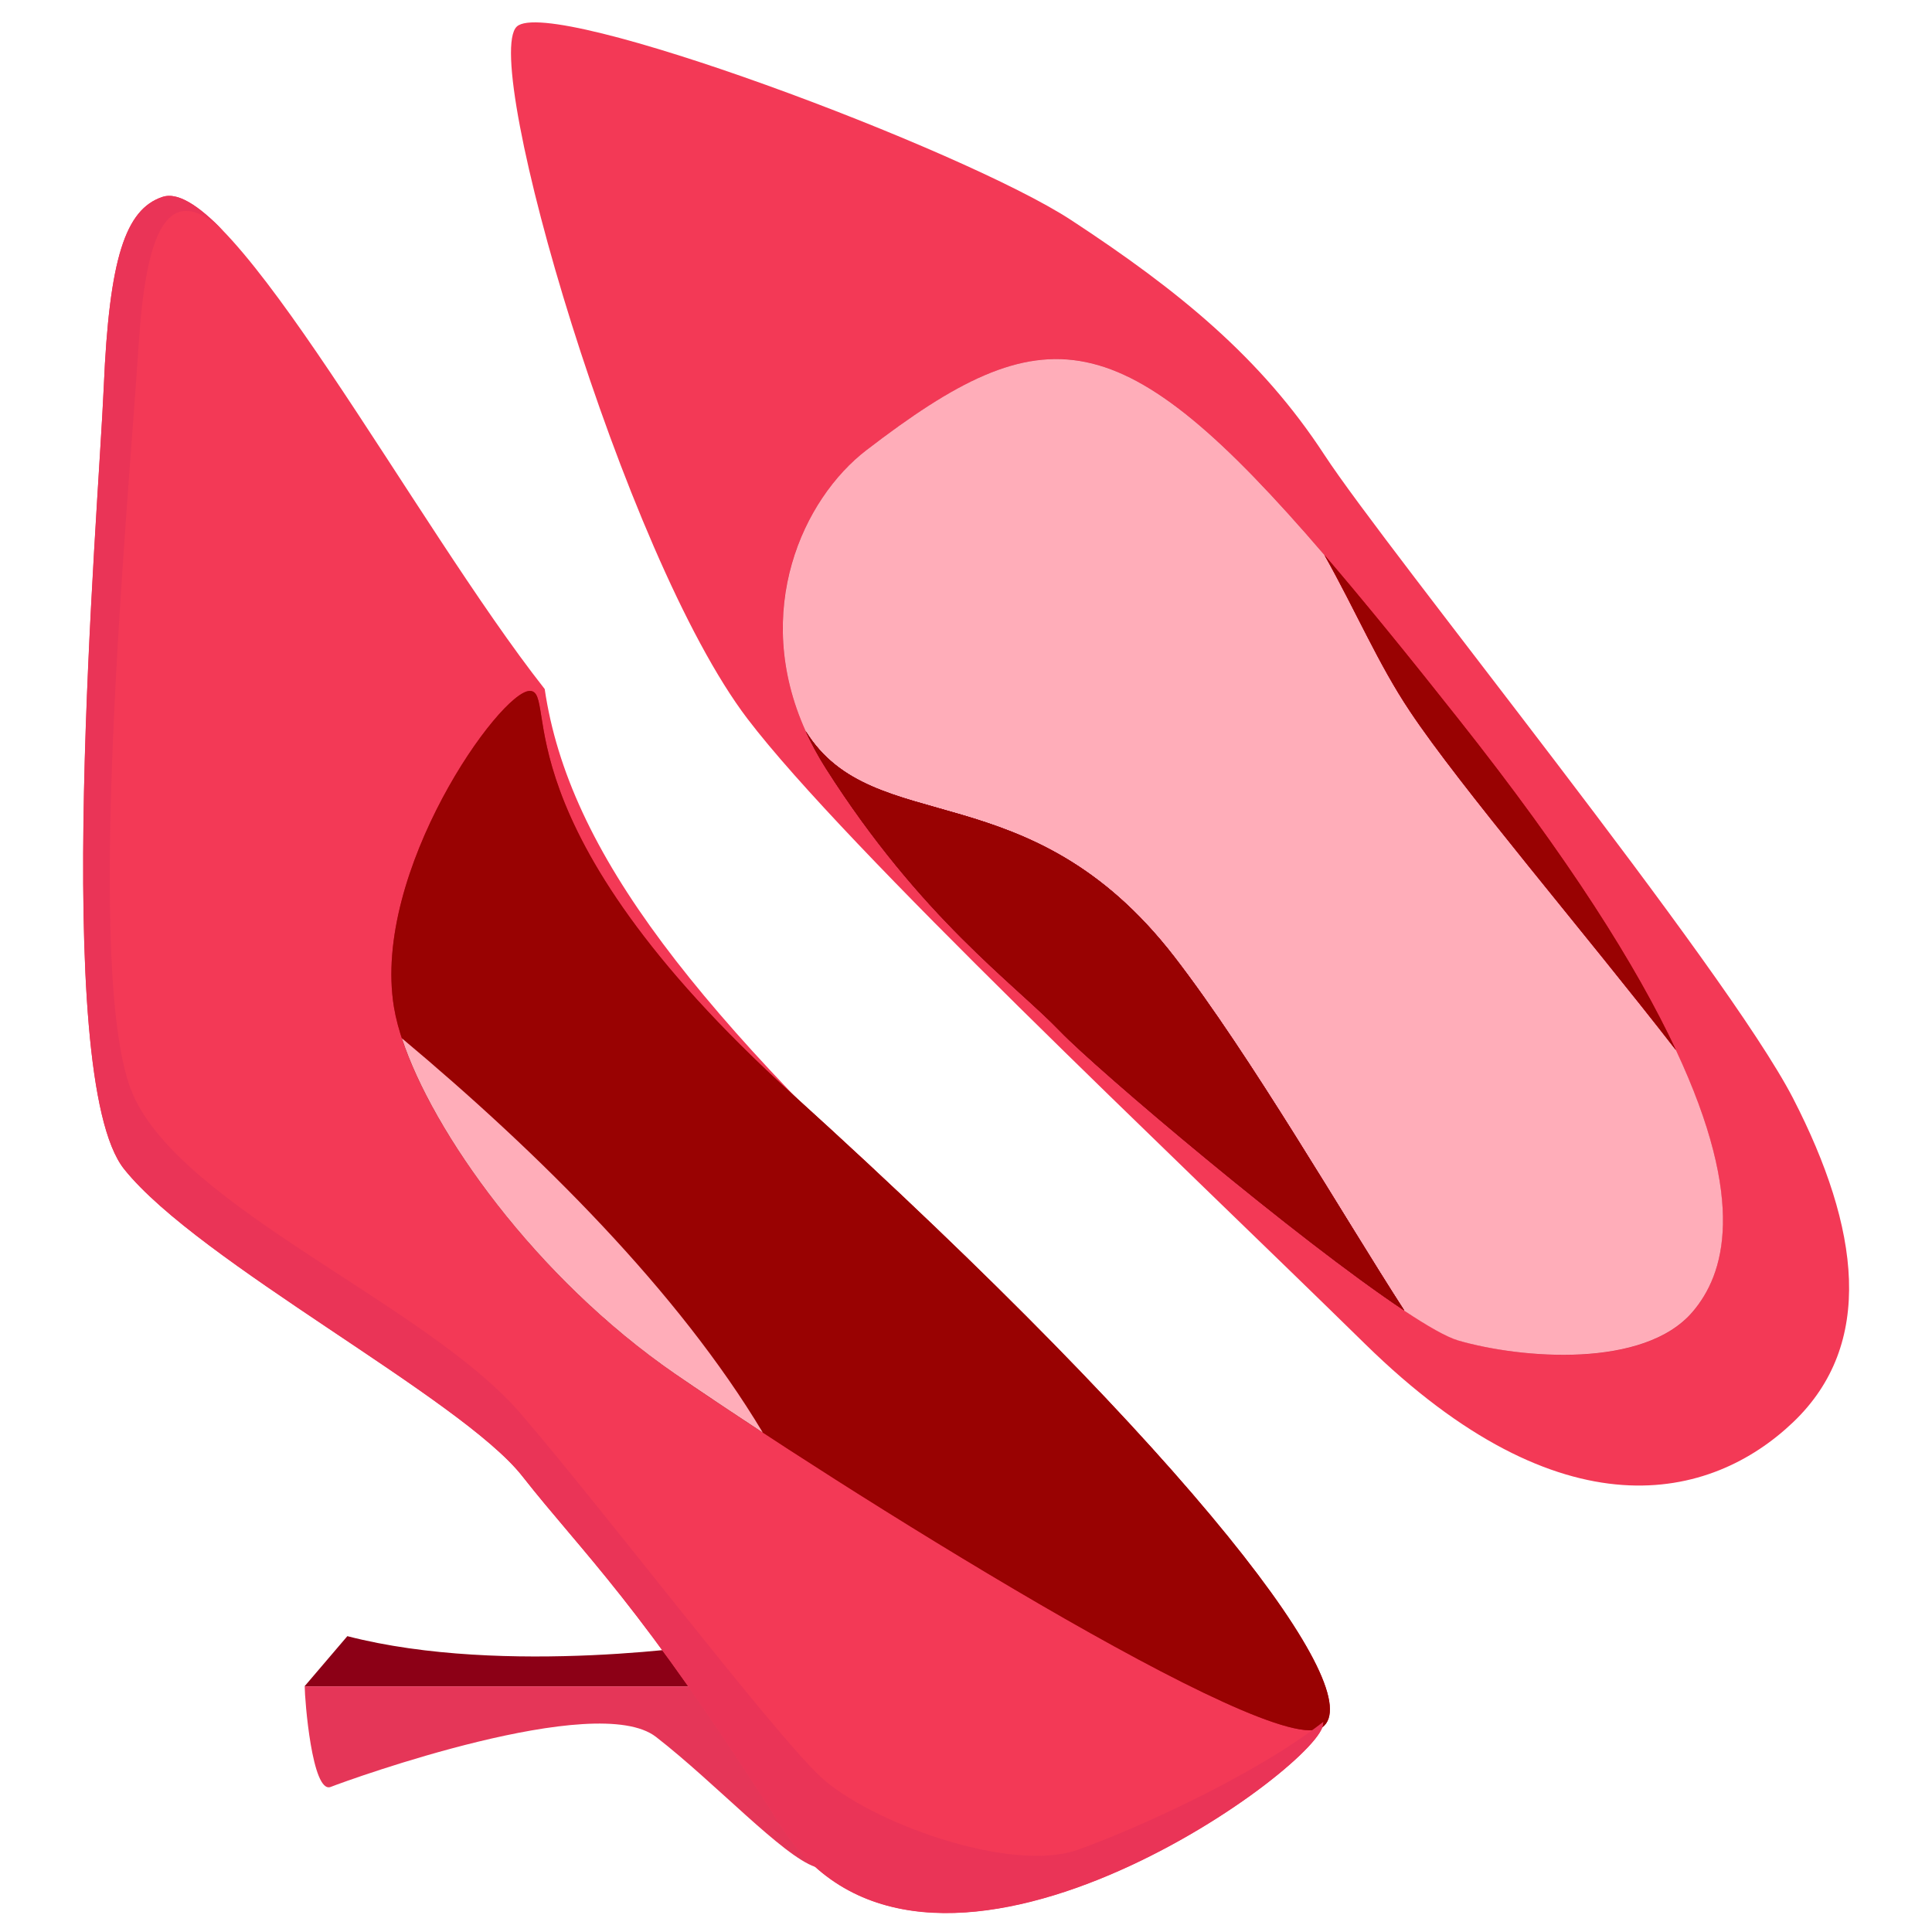 <?xml version="1.0" standalone="no"?><!DOCTYPE svg PUBLIC "-//W3C//DTD SVG 1.1//EN" "http://www.w3.org/Graphics/SVG/1.1/DTD/svg11.dtd"><svg t="1751031981434" class="icon" viewBox="0 0 1024 1024" version="1.1" xmlns="http://www.w3.org/2000/svg" p-id="30979" xmlns:xlink="http://www.w3.org/1999/xlink" width="128" height="128"><path d="M184.1 867.2l-22.7 26.6h227.8l-8.9-22.7c0.1 0-112.3 17.8-196.2-3.9z" fill="#8C0016" p-id="30980"></path><path d="M161.5 893.8c0 6.9 3.9 57.2 13.8 53.3 9.9-3.9 140.7-51.1 172.4-26.5s67 63 84.4 68.9c17.4 5.9-51.6-95.7-51.6-95.7h-219z" fill="#E53658" p-id="30981"></path><path d="M86 104.4C66.5 111 57.9 136.9 55 205S26.4 570.3 65.8 619.6c39.4 49.3 178.5 121.3 211 162.7 32.5 41.4 62.1 67.1 137.1 185.4s277.1-24.7 287-52.3c9.9-27.6-48.3-116.4-190.3-247.5S301.5 452 288.7 365.2C219.6 277.4 122 92 86 104.4z" fill="#F33956" p-id="30982"></path><path d="M208.8 533.8c7.8 47.5 66.1 137.1 148.9 194.3 82.8 57.2 318.5 206.1 343.2 187.4 24.7-18.7-65.1-140-280.4-335.1-159.2-144.3-124-214.2-139.7-214.2s-83.8 95.7-72 167.6z" fill="#C80927" p-id="30983"></path><path d="M208.8 533.8c7.8 47.5 66.1 137.1 148.9 194.3 82.8 57.2 318.5 206.1 343.2 187.4 24.7-18.7-65.1-140-280.4-335.1-159.2-144.3-124-214.2-139.7-214.2s-83.8 95.7-72 167.6z" fill="#990202" p-id="30984"></path><path d="M213 550.3C229.3 600 283.7 677 357.7 728.1c12.5 8.6 28.5 19.3 46.6 31.2-44.8-74.8-118.1-147.7-191.3-209z" fill="#FFADB9" p-id="30985"></path><path d="M273.9 14.1c17.8-16.8 236.7 65.1 293.9 102.6s100.6 73 134.1 124.3 213 272.2 248.5 341.2 43.4 130.2 0 171.6-122.3 61.1-226.8-41.4-275.3-263-327.4-331.4C330.1 294.2 254.6 32.4 273.9 14.1z" fill="#F33956" p-id="30986"></path><path d="M459.2 238.6c-37.1 28.5-66.6 97.6-21.5 168.6 50.4 79.3 100.1 114.3 124.2 139.4 24.1 25.1 177.5 153.9 211 163.8 33.5 9.9 98.6 15.1 124.3-15.1C922.8 665 938.6 590.1 772.9 381S572.1 151.9 459.2 238.6z" fill="#C80927" p-id="30987"></path><path d="M897.2 695.2c16.6-19.5 29-57.7-8.9-138.6-48-62-114.4-139.7-141-179.6-16.8-25.2-28.5-52.9-45.3-82.8-108.1-125.9-148.2-128.3-242.8-55.6-33.6 25.8-61 85.1-32.2 148.9 35.9 57.9 118.5 20.2 195.4 119.7 40.6 52.6 89.8 137.7 121.9 187.5 12.5 8.3 22.5 14 28.6 15.8 33.5 9.7 98.6 15 124.3-15.3z" fill="#FFADB9" p-id="30988"></path><path d="M888.3 556.6C867.5 512.2 831.6 455 772.9 381c-26.7-33.8-50.1-62.5-70.9-86.8 16.8 29.9 28.4 57.6 45.3 82.8 26.5 39.9 92.9 117.6 141 179.6zM427 387.5c3 6.5 6.5 13.1 10.7 19.7 50.4 79.3 100.1 114.3 124.2 139.4 19.8 20.6 126.1 110.6 182.4 148-32.1-49.7-81.3-134.9-121.9-187.5C545.5 407.7 463 445.4 427 387.5z" fill="#C80927" p-id="30989"></path><path d="M427 387.5c3 6.5 6.5 13.1 10.7 19.7 50.4 79.3 100.1 114.3 124.2 139.4 19.8 20.6 126.1 110.6 182.4 148-32.1-49.7-81.3-134.9-121.9-187.5C545.5 407.7 463 445.4 427 387.5z" fill="#C80927" p-id="30990"></path><path d="M427 387.5c3 6.5 6.5 13.1 10.7 19.7 50.4 79.3 100.1 114.3 124.2 139.4 19.8 20.6 126.1 110.6 182.4 148-32.1-49.7-81.3-134.9-121.9-187.5C545.5 407.7 463 445.4 427 387.5z" fill="#561F1B" opacity=".69" p-id="30991"></path><path d="M888.3 556.6C867.5 512.2 831.6 455 772.9 381c-26.7-33.8-50.1-62.5-70.9-86.8 16.8 29.9 28.4 57.6 45.3 82.8 26.5 39.9 92.9 117.6 141 179.6zM427 387.5c3 6.5 6.5 13.1 10.7 19.7 50.4 79.3 100.1 114.3 124.2 139.4 19.8 20.6 126.1 110.6 182.4 148-32.1-49.7-81.3-134.9-121.9-187.5C545.5 407.7 463 445.4 427 387.5z" fill="#990202" p-id="30992"></path><path d="M700.9 915.5c0.3-0.8 0.3-1.9 0.5-2.9-37.4 29.2-101.8 57.8-130.4 67.9-35.6 12.5-110.4-14.8-136.1-38.8-25.9-24.2-116.3-143.2-159.5-193.1-49.8-57.3-178.1-108.1-204.8-168.2-26.7-60.1-2.9-308.5 2.9-397.8 3.7-56.7 14.2-88.5 44.7-60.4-13.1-13.5-24.2-20.6-32.2-17.8C66.5 111 57.9 136.9 55 205c-3 68-28.6 365.4 10.8 414.7 39.4 49.3 178.5 121.3 211 162.7 32.5 41.4 62.1 67.1 137.1 185.4 75 118.3 277.1-24.7 287-52.3z" fill="#EA3457" p-id="30993"></path></svg>